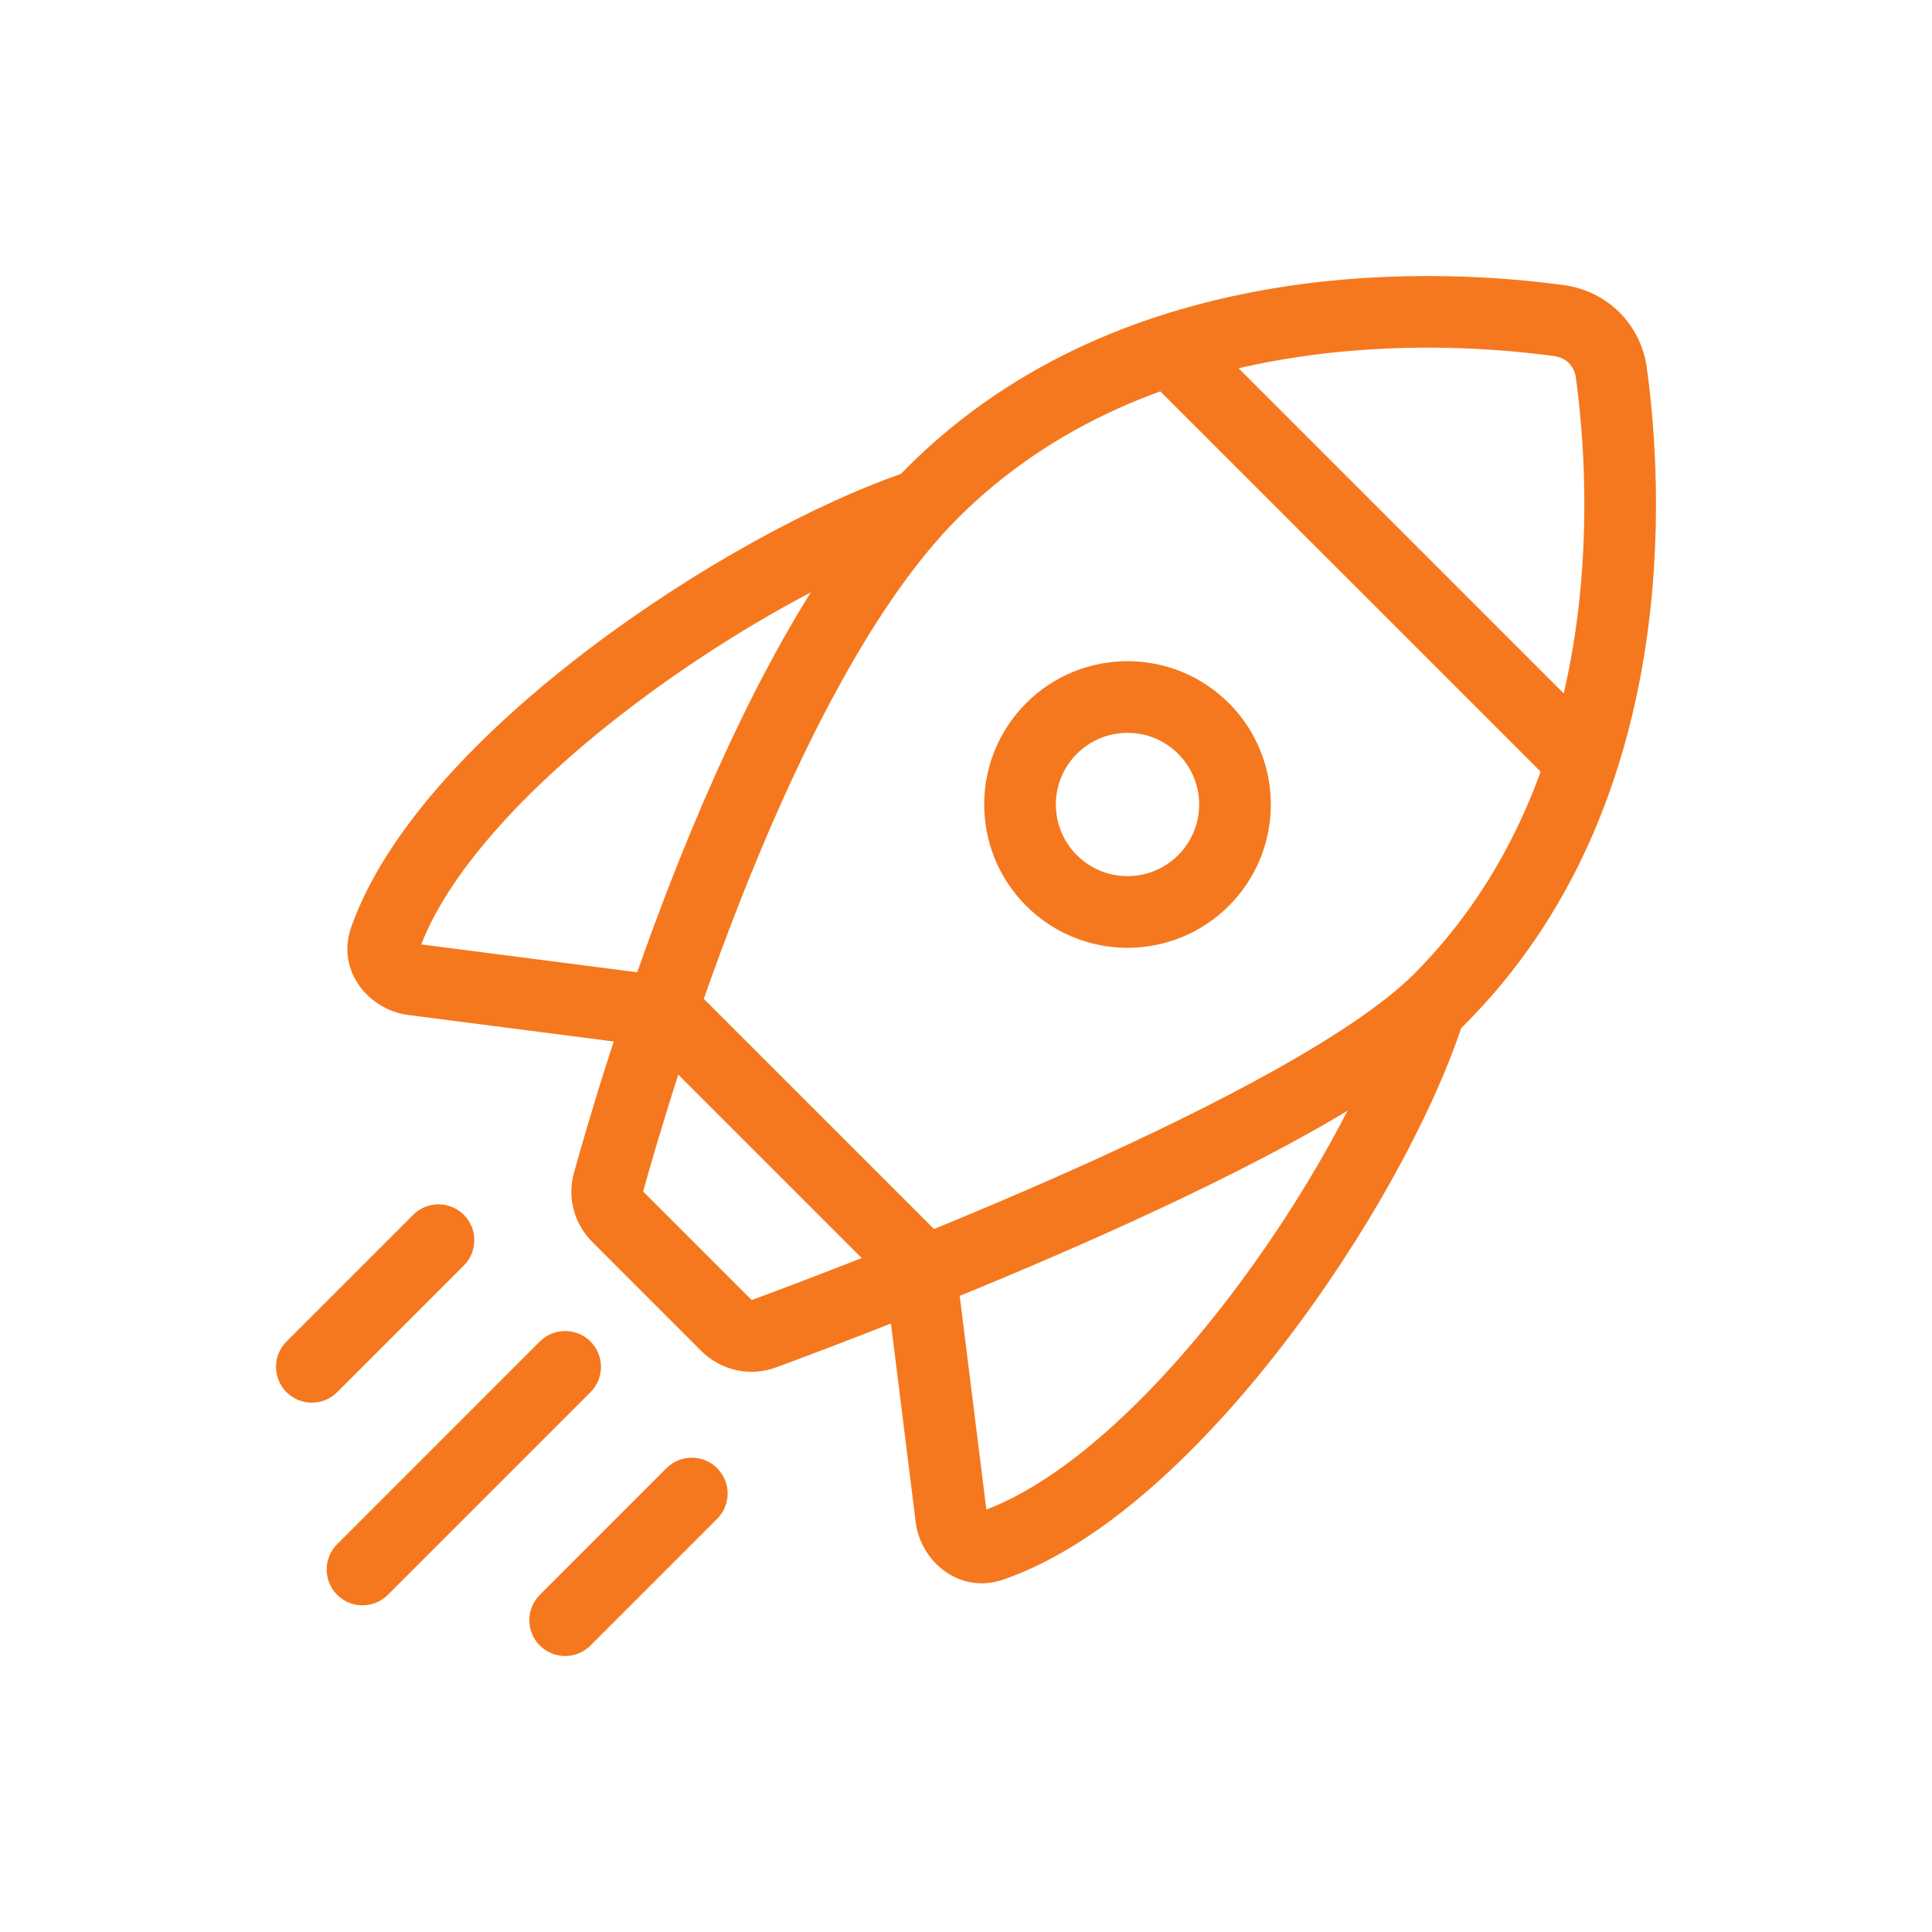 <svg width="56" height="56" viewBox="0 0 56 56" fill="none" xmlns="http://www.w3.org/2000/svg">
<path fill-rule="evenodd" clip-rule="evenodd" d="M45.677 10.943C45.631 10.61 45.39 10.369 45.057 10.323C41.798 9.876 33.373 9.409 27.763 15.02C25.396 17.387 23.303 21.521 21.687 25.529C20.094 29.479 19.024 33.156 18.642 34.536L21.788 37.682C23.273 37.135 27.204 35.651 31.222 33.848C33.238 32.943 35.261 31.964 37.002 30.988C38.762 30.001 40.16 29.058 40.98 28.237C46.591 22.627 46.124 14.202 45.677 10.943ZM45.339 8.266C46.595 8.438 47.562 9.405 47.734 10.661C48.191 13.99 48.813 23.341 42.448 29.706C41.418 30.736 39.813 31.793 38.018 32.8C36.203 33.817 34.118 34.824 32.072 35.742C27.978 37.58 23.983 39.086 22.491 39.636C21.722 39.92 20.883 39.715 20.322 39.154L17.168 35.999C16.655 35.486 16.433 34.733 16.634 34.004C17.021 32.602 18.119 28.825 19.76 24.753C21.387 20.718 23.608 16.238 26.294 13.552C32.659 7.187 42.01 7.809 45.339 8.266Z" fill="#F5781E"/>
<path fill-rule="evenodd" clip-rule="evenodd" d="M27.641 14.317C27.823 14.861 27.531 15.45 26.987 15.633C24.595 16.437 21.278 18.229 18.332 20.462C15.431 22.661 13.078 25.147 12.21 27.374L19.451 28.309C20.02 28.382 20.422 28.903 20.348 29.472C20.275 30.041 19.754 30.442 19.186 30.369L11.826 29.419C10.711 29.275 9.724 28.154 10.185 26.859C11.207 23.988 14.029 21.119 17.077 18.808C20.158 16.471 23.673 14.556 26.326 13.664C26.869 13.481 27.458 13.774 27.641 14.317Z" fill="#F5781E"/>
<path fill-rule="evenodd" clip-rule="evenodd" d="M41.722 28.402C41.178 28.221 40.59 28.517 40.41 29.061C39.617 31.458 37.815 34.76 35.562 37.688C33.345 40.57 30.833 42.902 28.59 43.755L27.692 36.553C27.621 35.984 27.102 35.58 26.533 35.651C25.964 35.722 25.56 36.241 25.631 36.81L26.543 44.128C26.682 45.243 27.797 46.232 29.092 45.782C31.978 44.781 34.875 41.986 37.208 38.954C39.565 35.891 41.498 32.384 42.382 29.714C42.562 29.169 42.267 28.582 41.722 28.402Z" fill="#F5781E"/>
<path fill-rule="evenodd" clip-rule="evenodd" d="M9.773 46.227C9.367 45.822 9.367 45.164 9.773 44.759L15.647 38.884C16.052 38.479 16.71 38.479 17.116 38.884C17.521 39.29 17.521 39.947 17.116 40.353L11.241 46.227C10.836 46.633 10.178 46.633 9.773 46.227Z" fill="#F5781E"/>
<path fill-rule="evenodd" clip-rule="evenodd" d="M8.304 40.353C7.899 39.947 7.899 39.29 8.304 38.884L11.976 35.213C12.381 34.807 13.039 34.807 13.444 35.213C13.85 35.618 13.85 36.276 13.444 36.682L9.773 40.353C9.367 40.758 8.71 40.758 8.304 40.353Z" fill="#F5781E"/>
<path fill-rule="evenodd" clip-rule="evenodd" d="M15.647 47.696C15.242 47.29 15.242 46.633 15.647 46.227L19.318 42.556C19.724 42.15 20.381 42.15 20.787 42.556C21.192 42.961 21.192 43.619 20.787 44.024L17.116 47.696C16.71 48.101 16.052 48.101 15.647 47.696Z" fill="#F5781E"/>
<path fill-rule="evenodd" clip-rule="evenodd" d="M27.396 37.416C26.99 37.821 26.332 37.821 25.927 37.416L18.584 30.073C18.179 29.668 18.179 29.01 18.584 28.605C18.99 28.199 19.647 28.199 20.053 28.605L27.396 35.947C27.801 36.353 27.801 37.01 27.396 37.416Z" fill="#F5781E"/>
<path fill-rule="evenodd" clip-rule="evenodd" d="M46.438 22.681C46.033 23.087 45.375 23.087 44.97 22.681L33.221 10.933C32.816 10.527 32.816 9.87 33.221 9.464C33.627 9.059 34.284 9.059 34.69 9.464L46.438 21.213C46.844 21.618 46.844 22.276 46.438 22.681Z" fill="#F5781E"/>
<path fill-rule="evenodd" clip-rule="evenodd" d="M31.213 21.85C30.402 22.661 30.402 23.976 31.213 24.787C32.024 25.598 33.339 25.598 34.15 24.787C34.961 23.976 34.961 22.661 34.15 21.85C33.339 21.039 32.024 21.039 31.213 21.85ZM29.744 26.256C28.122 24.634 28.122 22.003 29.744 20.381C31.366 18.759 33.996 18.759 35.619 20.381C37.241 22.003 37.241 24.634 35.619 26.256C33.996 27.878 31.366 27.878 29.744 26.256Z" fill="#F5781E"/>
</svg>
